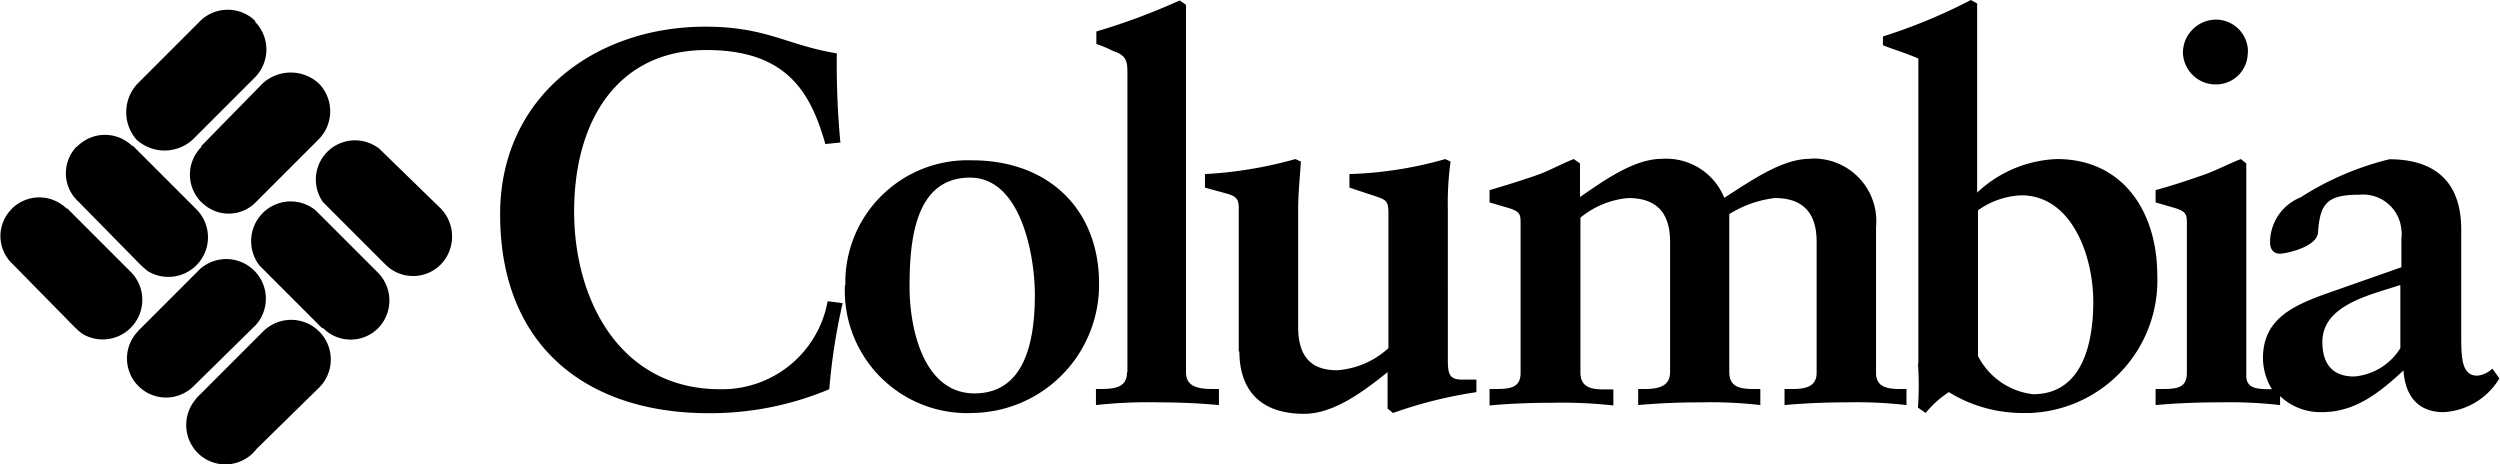 <?xml version="1.0" encoding="utf-8"?><svg xmlns="http://www.w3.org/2000/svg" viewBox="0 0 119.92 22.27"><title>Columbia_schwarz</title><g id="_schwarz"><g id="Ebene_2" data-name="Ebene 2"><g id="Ebene_1-2" data-name="Ebene 1-2"><g id="Ebene_2-2" data-name="Ebene 2-2"><g id="Ebene_2-2-2" data-name="Ebene 2-2-2"><path d="M6.38,7l3,3a1.9,1.9,0,0,1-2.3,3l-.18-.15-.2-.19-2.95-3a1.84,1.84,0,0,1-.11-2.59L3.73,7A1.87,1.87,0,0,1,6.34,7Z"/><path d="M3.23,10l3,3a1.9,1.9,0,0,1-2.3,3l-.18-.15-.2-.19-2.95-3A1.83,1.83,0,0,1,.49,10.1L.58,10a1.87,1.87,0,0,1,2.61,0Z"/><path d="M15.14,10.09l3,3a1.9,1.9,0,0,1,0,2.65,1.86,1.86,0,0,1-2.64,0h-.05l-3-3a1.91,1.91,0,0,1,.32-2.67A1.89,1.89,0,0,1,15.14,10.09Z"/><path d="M9.66,7,12.6,4a2,2,0,0,1,2.69,0,1.91,1.91,0,0,1,0,2.68l-3,3a1.82,1.82,0,0,1-2.57.07h0l-.07-.06a1.87,1.87,0,0,1,0-2.63Z"/><path d="M18.14,7.08l3,2.92a1.93,1.93,0,0,1,0,2.69,1.87,1.87,0,0,1-2.65,0h0l-3-3a1.88,1.88,0,0,1,2.63-2.61Z"/><path d="M6.61,4l3-3a1.89,1.89,0,0,1,2.63,0v.05a1.9,1.9,0,0,1,0,2.65l-3,3a2,2,0,0,1-2.69,0A2,2,0,0,1,6.61,4Z"/><path d="M9.62,18.9l3-3a1.9,1.9,0,0,1,2.69,2.69l-3,2.94a1.88,1.88,0,0,1-2.64.36,1.9,1.9,0,0,1-.36-2.64h0A2.1,2.1,0,0,1,9.62,18.9Z"/><path d="M6.61,15.89l3-3a1.9,1.9,0,0,1,2.68,2.68l-3,2.95a1.87,1.87,0,0,1-2.65-2.65h0Z"/><path d="M40.31,6.82a40.45,40.45,0,0,1-.17-4.26c-2.39-.39-3.37-1.28-6.31-1.28-5.24,0-9.84,3.32-9.84,9,0,6.39,4.22,9.54,10,9.54a14.74,14.74,0,0,0,5.79-1.15,28.83,28.83,0,0,1,.64-4.13l-.72-.09a5.14,5.14,0,0,1-5.16,4.22c-4.81,0-7-4.3-7-8.52,0-4.47,2.17-7.75,6.34-7.75,3.84,0,5,2,5.71,4.51l.77-.08Zm6.22,1.7c2.47,0,3.11,3.79,3.11,5.62,0,2.3-.51,4.73-2.9,4.73s-3.11-3-3.11-5.11S43.84,8.52,46.53,8.52Zm-6,5.15a5.87,5.87,0,0,0,5.59,6.14h0a4.17,4.17,0,0,0,.5,0,6.15,6.15,0,0,0,6.1-6.2v0h0c0-3.58-2.43-5.92-6.1-5.92a5.87,5.87,0,0,0-6.07,5.69v.31Zm13.55,4.18V3.45c0-.55-.09-.81-.68-1a5.77,5.77,0,0,0-.81-.34v-.6a30.93,30.93,0,0,0,4-1.49l.3.21V17.85c0,.72.6.81,1.32.81h.26v.77c-1-.09-1.92-.13-2.9-.13a23.17,23.17,0,0,0-3,.13v-.77c.81,0,1.49,0,1.49-.81Zm5.37-1c0,1.7.85,3,3.11,3,1.44,0,2.89-1.11,4-2V19.6l.26.21a21.29,21.29,0,0,1,4-1v-.6h-.68c-.56,0-.69-.21-.69-.89V10.05a14.72,14.72,0,0,1,.13-2.3l-.25-.12a18.78,18.78,0,0,1-4.6.72V9L66,9.42c.52.17.6.26.6.81V16.7a4.07,4.07,0,0,1-2.46,1.06c-1.19,0-1.87-.59-1.87-2.08V10.05c0-.81.09-1.57.13-2.3l-.26-.12a19.88,19.88,0,0,1-4.34.72V9l1.06.29c.47.13.56.3.56.69v6.9Zm12,2.6c.93-.09,2-.13,3-.13a22.1,22.1,0,0,1,2.94.13v-.77h-.3c-.6,0-1.28,0-1.28-.81V10.44a4.18,4.18,0,0,1,2.3-.94c1.28,0,2,.64,2,2.09v6.26c0,.68-.55.81-1.23.81h-.3v.77c1-.09,2-.13,3-.13a20.92,20.92,0,0,1,2.86.13v-.77H84.1c-.69,0-1.15-.13-1.15-.81V10.27a5.28,5.28,0,0,1,2.19-.77c1.27,0,2,.64,2,2.09v6.3c0,.64-.51.77-1.15.77H85.6v.77c1-.09,2-.13,3-.13a20.77,20.77,0,0,1,2.85.13v-.77h-.31c-.68,0-1.15-.13-1.15-.77v-7a3,3,0,0,0-2.7-3.27,2,2,0,0,0-.49,0c-1.33,0-2.82,1.06-4.09,1.87a3,3,0,0,0-3-1.87c-1.36,0-2.85,1.1-3.92,1.83V7.84l-.3-.21c-.55.21-1.15.55-1.74.76s-1.54.51-2.3.73v.59l.89.26c.56.17.6.3.6.72v7.2c0,.77-.6.77-1.32.77h-.17Zm20.57-2V2.81c-.55-.25-1.15-.42-1.7-.64V1.75A26.42,26.42,0,0,0,94.54,0l.3.17V9.24a5.89,5.89,0,0,1,3.83-1.61c3.15,0,4.81,2.51,4.81,5.58a6.36,6.36,0,0,1-6.09,6.6h-.25a6.75,6.75,0,0,1-3.66-1,4.8,4.8,0,0,0-1.11,1L92,19.55A15.16,15.16,0,0,0,92,17.42Zm2.86-7.37v7a3.41,3.41,0,0,0,2.64,1.83c2.38,0,2.89-2.47,2.89-4.43,0-2.26-1.06-5.11-3.45-5.11a3.81,3.81,0,0,0-2.08.72Zm15.42-.59a2.33,2.33,0,0,0-1.41,2.13c0,.38.21.55.47.55s1.75-.3,1.83-1c.09-1.45.47-1.83,2-1.83a1.84,1.84,0,0,1,2,1.69h0a1.27,1.27,0,0,1,0,.39v1.4L112,13.94c-1.83.64-3.45,1.24-3.45,3.24a2.9,2.9,0,0,0,.43,1.49h0c-.63,0-1.23,0-1.23-.64V7.84l-.26-.21c-.55.21-1.19.55-1.79.76s-1.49.51-2.3.73v.59l.9.26c.55.17.6.3.6.72v7.2c0,.77-.56.77-1.33.77h-.17v.77c1-.09,2-.13,3.07-.13a21.58,21.58,0,0,1,2.9.13V19a2.81,2.81,0,0,0,2,.77c1.62,0,2.77-.94,3.92-2,.08,1.2.68,2,1.92,2a3.32,3.32,0,0,0,2.68-1.62l-.34-.47a1.19,1.19,0,0,1-.72.34c-.73,0-.77-.81-.77-1.87V11c0-2.21-1.19-3.36-3.45-3.36a14.12,14.12,0,0,0-4.26,1.83Zm-2.47-7A1.54,1.54,0,0,0,106.28.94h0a1.6,1.6,0,0,0-1.57,1.57,1.57,1.57,0,0,0,1.57,1.54,1.52,1.52,0,0,0,1.54-1.5v0h0Zm7.31,14.21a2.89,2.89,0,0,1-2.21,1.36c-1,0-1.53-.55-1.53-1.66,0-1.79,2.34-2.26,3.74-2.73v3Z"/></g></g></g></g></g></svg>